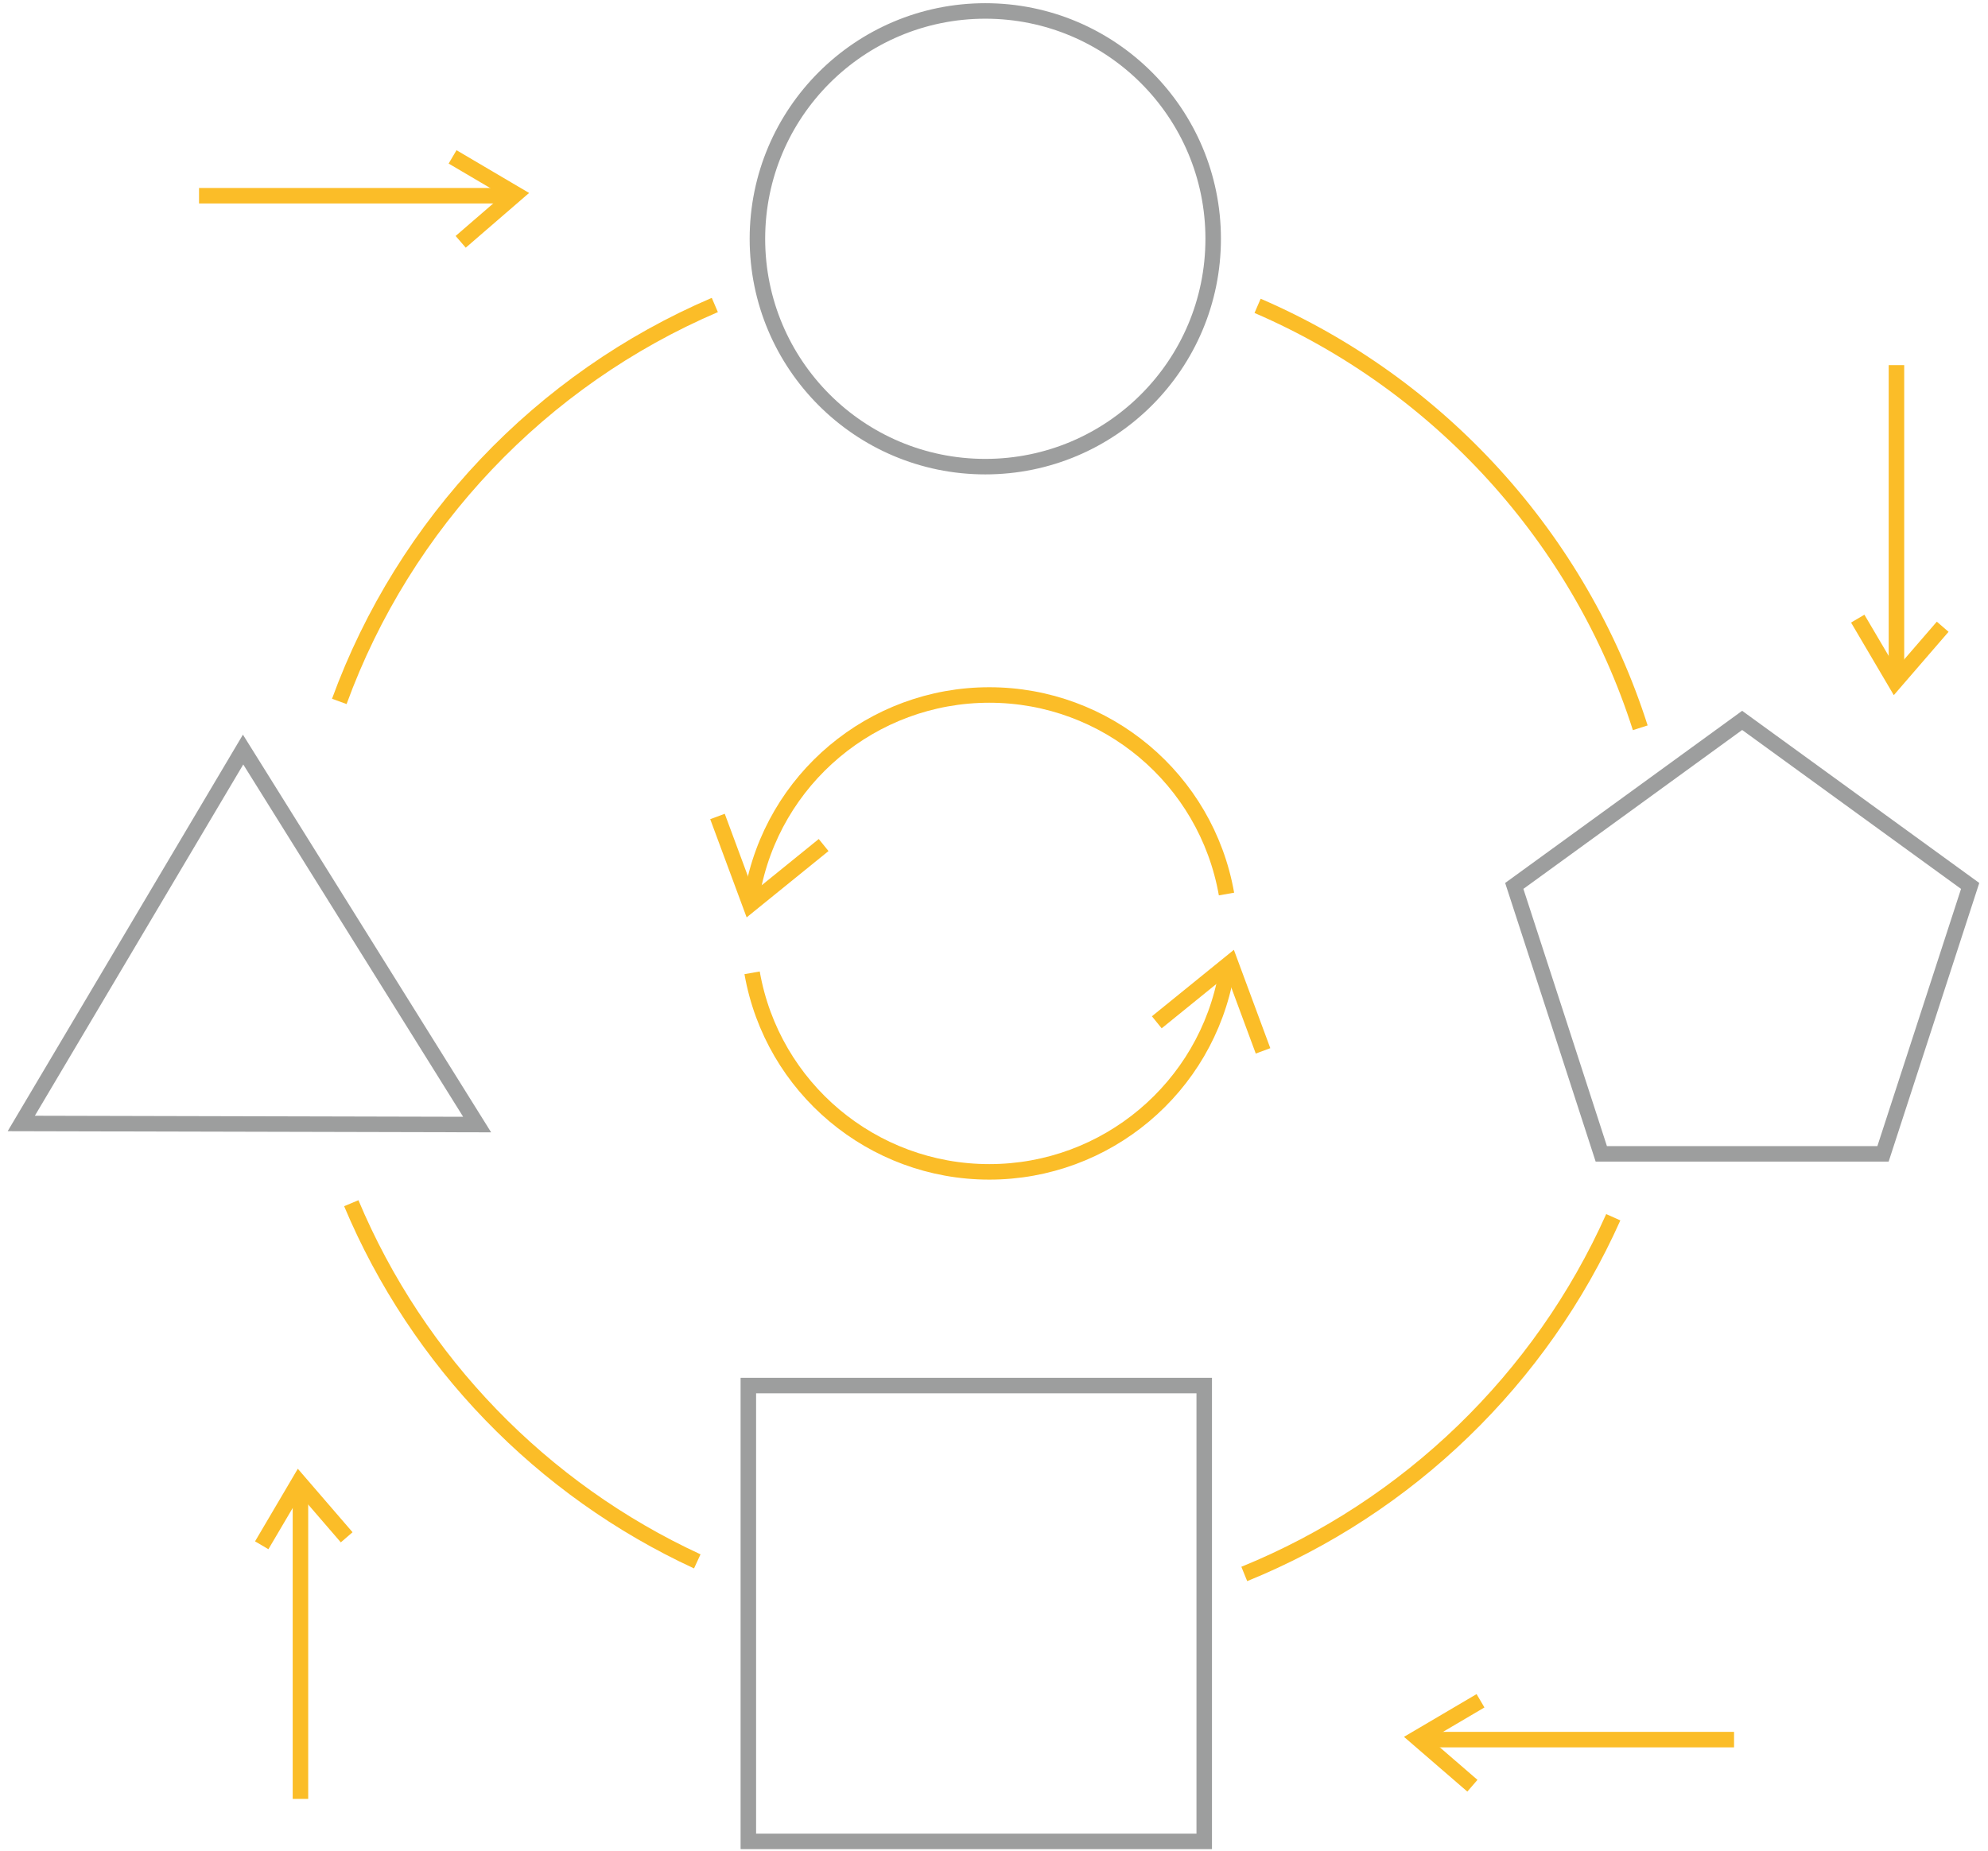 <svg width="218" height="203" viewBox="0 0 218 203" fill="none" xmlns="http://www.w3.org/2000/svg">
<path d="M137.905 33.542C157.771 42.114 173.218 58.995 179.867 79.817M176.908 133.496C168.998 151.2 154.454 165.293 136.445 172.618M76.462 171.238C59.422 163.369 45.807 149.315 38.521 131.957M37.207 76.924C44.347 57.362 59.343 41.597 78.386 33.449" stroke="#FBBD28" stroke-width="1.7"/>
<path d="M108.046 51.178C121.847 51.178 133.035 39.99 133.035 26.19C133.035 12.389 121.847 1.201 108.046 1.201C94.245 1.201 83.057 12.389 83.057 26.19C83.057 39.99 94.245 51.178 108.046 51.178Z" stroke="#9D9E9E" stroke-width="1.7"/>
<path d="M132.053 151.956H82.062V201.947H132.053V151.956Z" stroke="#9D9E9E" stroke-width="1.7"/>
<path d="M26.657 82.205L52.322 123.331L2.332 123.212L26.657 82.205Z" stroke="#9D9E9E" stroke-width="1.7"/>
<path d="M82.474 98.05C84.69 85.43 95.665 76.22 108.484 76.22C121.304 76.22 132.278 85.43 134.495 98.05" stroke="#FBBD28" stroke-width="1.7"/>
<path d="M82.474 106.69C84.69 119.31 95.665 128.52 108.484 128.52C121.304 128.52 132.278 119.31 134.495 106.69" stroke="#FBBD28" stroke-width="1.7"/>
<path d="M138.502 115.249L134.919 105.575L126.851 112.117" stroke="#FBBD28" stroke-width="1.7"/>
<path d="M78.678 89.544L82.261 99.205L90.317 92.676" stroke="#FBBD28" stroke-width="1.7"/>
<path d="M21.826 21.465H55.892" stroke="#FBBD28" stroke-width="1.7"/>
<path d="M50.518 26.521L56.569 21.293L49.629 17.205" stroke="#FBBD28" stroke-width="1.7"/>
<path d="M207.961 40.044V74.097" stroke="#FBBD28" stroke-width="1.7"/>
<path d="M213.031 68.735L207.802 74.787L203.715 67.846" stroke="#FBBD28" stroke-width="1.7"/>
<path d="M32.947 197.289V163.223" stroke="#FBBD28" stroke-width="1.7"/>
<path d="M38.017 168.597L32.788 162.533L28.701 169.473" stroke="#FBBD28" stroke-width="1.7"/>
<path fill-rule="evenodd" clip-rule="evenodd" d="M191.041 79.007L203.542 88.084L216.043 97.161L211.266 111.852L206.488 126.543H191.041H175.594L170.83 111.852L166.052 97.161L178.553 88.084L191.041 79.007Z" stroke="#9D9E9E" stroke-width="1.7"/>
<path d="M190.152 190.786H156.099" stroke="#FBBD28" stroke-width="1.7"/>
<path d="M161.461 195.842L155.409 190.613L162.35 186.526" stroke="#FBBD28" stroke-width="1.7"/>
</svg>
